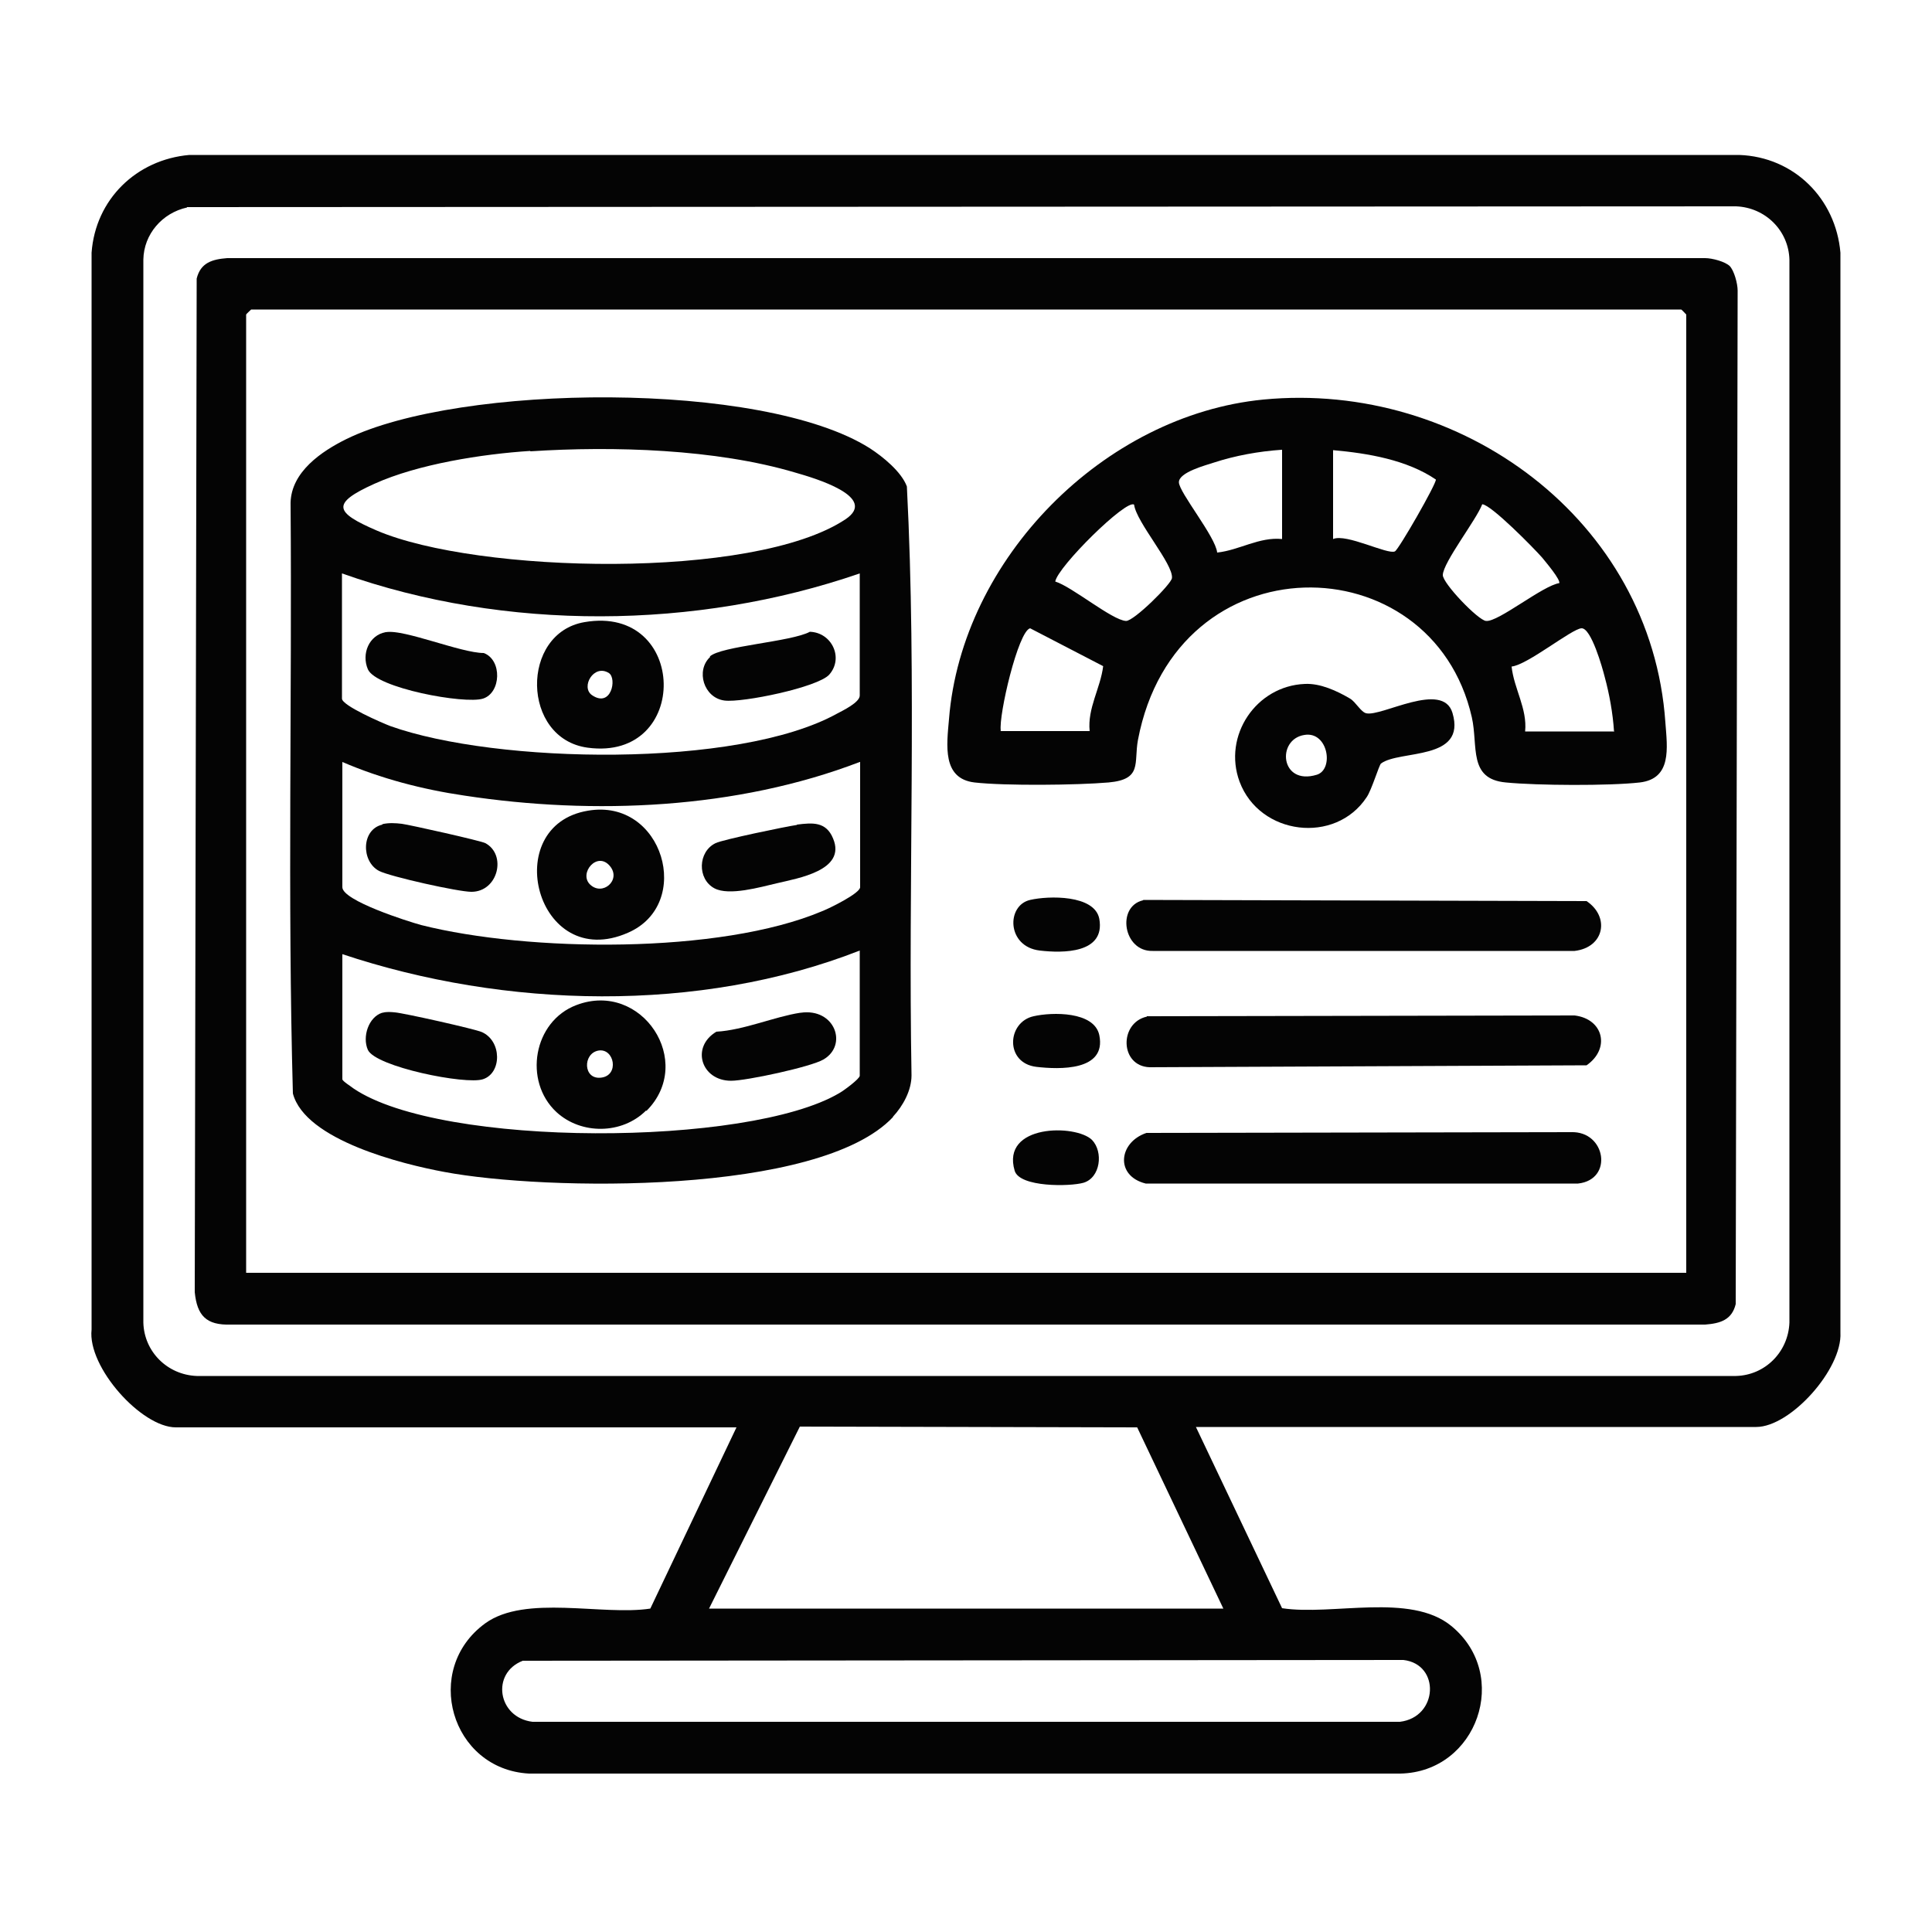 <svg xmlns="http://www.w3.org/2000/svg" id="Capa_1" data-name="Capa 1" viewBox="0 0 50 50"><path d="M30.95,36.93l2.23,4.69c1.3.2,3.32-.41,4.38.46,1.55,1.27.67,3.78-1.32,3.82H13.69c-2.02-.11-2.77-2.7-1.13-3.89,1.04-.75,3.03-.19,4.27-.38l2.23-4.69H4.55c-.89,0-2.29-1.56-2.18-2.53V6.54c.1-1.38,1.16-2.41,2.53-2.53h40.11c1.42.05,2.5,1.13,2.62,2.53v27.95c.05.94-1.29,2.44-2.18,2.44h-14.51ZM4.84,5.37c-.64.14-1.12.69-1.13,1.35v27.51c.02.75.62,1.35,1.38,1.38h39.84c.75-.02,1.35-.62,1.38-1.38V6.72c-.02-.75-.62-1.35-1.38-1.38l-40.09.02ZM18.35,41.63h13.31l-2.23-4.69-8.73-.02-2.35,4.71ZM13.53,42.98c-.83.32-.65,1.47.25,1.58h22.45c.99-.12,1.05-1.49.09-1.6l-22.79.02Z" fill="#040404"></path><path d="M44.76,6.88c.12.12.21.46.21.64l-.05,26.23c-.1.41-.4.5-.79.53H5.97c-.63.02-.87-.23-.93-.84l.05-26.23c.1-.41.4-.5.79-.53h38.25c.18,0,.52.09.64.21ZM43.64,32.94V8.14s-.12-.13-.13-.13H6.5s-.13.12-.13.13v24.8h37.26Z" fill="#040404"></path><path d="M23.11,28.91c-1.91,2.03-9.01,1.91-11.61,1.42-1.08-.2-3.6-.82-3.92-2.03-.14-5.08-.02-10.2-.06-15.29.02-.8.8-1.33,1.45-1.65,2.93-1.43,10.76-1.52,13.54.24.34.22.82.61.96.99.26,5.05.03,10.17.12,15.24,0,.39-.22.79-.48,1.07ZM13.72,11.67c-1.24.08-2.9.34-4.03.85s-1.03.74.06,1.21c2.59,1.11,9.75,1.29,12.13-.29.87-.58-.81-1.07-1.3-1.21-2.05-.61-4.71-.69-6.85-.55ZM22.25,14.84c-4.23,1.46-9.17,1.5-13.4,0v3.24c0,.18,1.04.63,1.25.71,2.74.98,8.99,1.1,11.56-.32.15-.08.59-.29.59-.47v-3.15ZM22.25,19.72c-3.18,1.22-6.88,1.38-10.23.87-1.09-.16-2.16-.44-3.16-.87v3.24c0,.35,1.71.89,2.04.98,2.77.7,7.73.76,10.38-.36.18-.07.98-.46.98-.62v-3.24ZM8.86,24.69v3.24c0,.05.23.19.29.24,2.27,1.54,10.22,1.51,12.57.12.11-.06.53-.37.53-.45v-3.24c-4.16,1.63-9.18,1.5-13.4.09Z" fill="#040404"></path><path d="M32.7,10.34c5.1-.49,10.04,3.11,10.4,8.36.05.66.17,1.45-.66,1.55-.79.09-2.66.08-3.47,0-.98-.09-.71-.94-.88-1.69-1.03-4.52-7.65-4.62-8.64.59-.11.6.12,1.02-.76,1.1-.81.07-2.68.09-3.47,0-.84-.1-.72-.96-.66-1.64.33-4.15,4.01-7.87,8.14-8.27ZM33.17,11.64c-.59.04-1.2.15-1.75.33-.21.07-.91.25-.91.51s.95,1.41.99,1.82c.57-.06,1.09-.41,1.68-.35v-2.31ZM34.5,13.95c.34-.15,1.41.41,1.6.32.1-.05,1.08-1.76,1.06-1.86-.75-.51-1.76-.68-2.66-.76v2.31ZM29.35,13.06c-.2-.15-1.98,1.61-2.04,1.99.43.13,1.47,1,1.83,1.02.2.01,1.18-.96,1.19-1.11.04-.36-.92-1.44-.98-1.9ZM40.35,15.1c.06-.08-.36-.57-.44-.67-.21-.24-1.32-1.37-1.55-1.38-.15.4-1.01,1.5-1.02,1.83-.01.21.92,1.18,1.12,1.19.32.03,1.47-.92,1.9-.98ZM25.89,18.92h2.31c-.06-.59.28-1.11.35-1.68l-1.89-.98c-.31.07-.82,2.26-.76,2.65ZM41.77,18.92c-.03-.46-.12-.96-.24-1.4-.06-.24-.35-1.27-.6-1.26s-1.4.95-1.81.99c.06.57.41,1.09.35,1.68h2.31Z" fill="#040404"></path><path d="M29.68,29.32l10.98-.02c.9-.03,1.1,1.23.18,1.33h-11.19c-.8-.2-.7-1.07.02-1.31Z" fill="#040404"></path><path d="M29.59,23.29l11.47.03c.61.41.46,1.2-.31,1.29h-10.92c-.76.02-.94-1.15-.25-1.31Z" fill="#040404"></path><path d="M29.68,26.3l11.07-.02c.75.09.93.86.31,1.29l-11.31.05c-.77-.03-.79-1.15-.07-1.31Z" fill="#040404"></path><path d="M33.77,17.7c.4-.02.83.18,1.17.38.15.09.28.35.42.38.4.09,1.98-.85,2.23-.01.37,1.25-1.37.95-1.85,1.31-.05.04-.24.68-.37.87-.81,1.23-2.77.99-3.29-.4-.44-1.19.43-2.48,1.69-2.53ZM33.76,19.02c-.73.11-.63,1.32.32,1.03.45-.14.29-1.13-.32-1.03Z" fill="#040404"></path><path d="M26.75,26.3c.48-.11,1.57-.13,1.7.49.19.93-1.03.89-1.63.82-.82-.1-.76-1.16-.07-1.31Z" fill="#040404"></path><path d="M26.66,23.29c.47-.11,1.67-.14,1.79.49.16.9-.95.89-1.54.82-.86-.1-.87-1.17-.25-1.31Z" fill="#040404"></path><path d="M28.26,29.5c.3.31.22.98-.22,1.11-.35.1-1.65.12-1.78-.31-.36-1.21,1.58-1.21,2-.8Z" fill="#040404"></path><path d="M15.13,16.1c2.68-.46,2.75,3.61.08,3.25-1.72-.23-1.75-2.97-.08-3.25ZM15.76,17.42c-.39-.25-.74.36-.44.57.5.34.65-.43.44-.57Z" fill="#040404"></path><path d="M18.37,16.99c.28-.27,2.11-.38,2.59-.64.57.02.88.68.5,1.11-.3.33-2.25.73-2.71.67-.54-.07-.75-.78-.37-1.13Z" fill="#040404"></path><path d="M9.99,16.36c.47-.08,1.94.54,2.53.54.48.18.45,1.03-.02,1.18s-2.77-.27-2.98-.76c-.17-.4.03-.88.46-.96Z" fill="#040404"></path><path d="M15.22,20.98c1.94-.33,2.74,2.42,1.03,3.16-2.37,1.04-3.35-2.78-1.03-3.16ZM15.27,22.89c.32.31.81-.11.52-.47-.33-.41-.82.18-.52.47Z" fill="#040404"></path><path d="M20.63,21.34c.4-.05.75-.08.93.36.35.83-.92,1.03-1.46,1.16-.43.1-1.23.33-1.61.13-.45-.24-.43-.95.03-1.17.18-.09,1.82-.43,2.1-.47Z" fill="#040404"></path><path d="M9.89,21.33c.17-.04.34-.03.51-.01.22.03,2.05.44,2.16.5.56.3.33,1.26-.36,1.26-.34,0-2.09-.39-2.39-.54-.47-.25-.46-1.08.09-1.2Z" fill="#040404"></path><path d="M16.72,28.74c-.62.62-1.68.63-2.32.04-.86-.8-.6-2.35.52-2.77,1.69-.64,3.08,1.47,1.81,2.74ZM15.48,27.19c-.4.08-.39.75.07.7.49-.05.35-.78-.07-.7Z" fill="#040404"></path><path d="M20.72,26.21c.89-.13,1.23.84.59,1.21-.32.19-1.99.55-2.39.55-.77,0-1.05-.87-.38-1.27.71-.04,1.51-.39,2.17-.49Z" fill="#040404"></path><path d="M9.9,26.21c.11-.03.21-.02.32-.01.24.02,2.07.43,2.25.51.52.23.52,1.06.03,1.22-.44.15-2.78-.32-2.98-.76-.15-.34.02-.85.37-.96Z" fill="#040404"></path></svg>